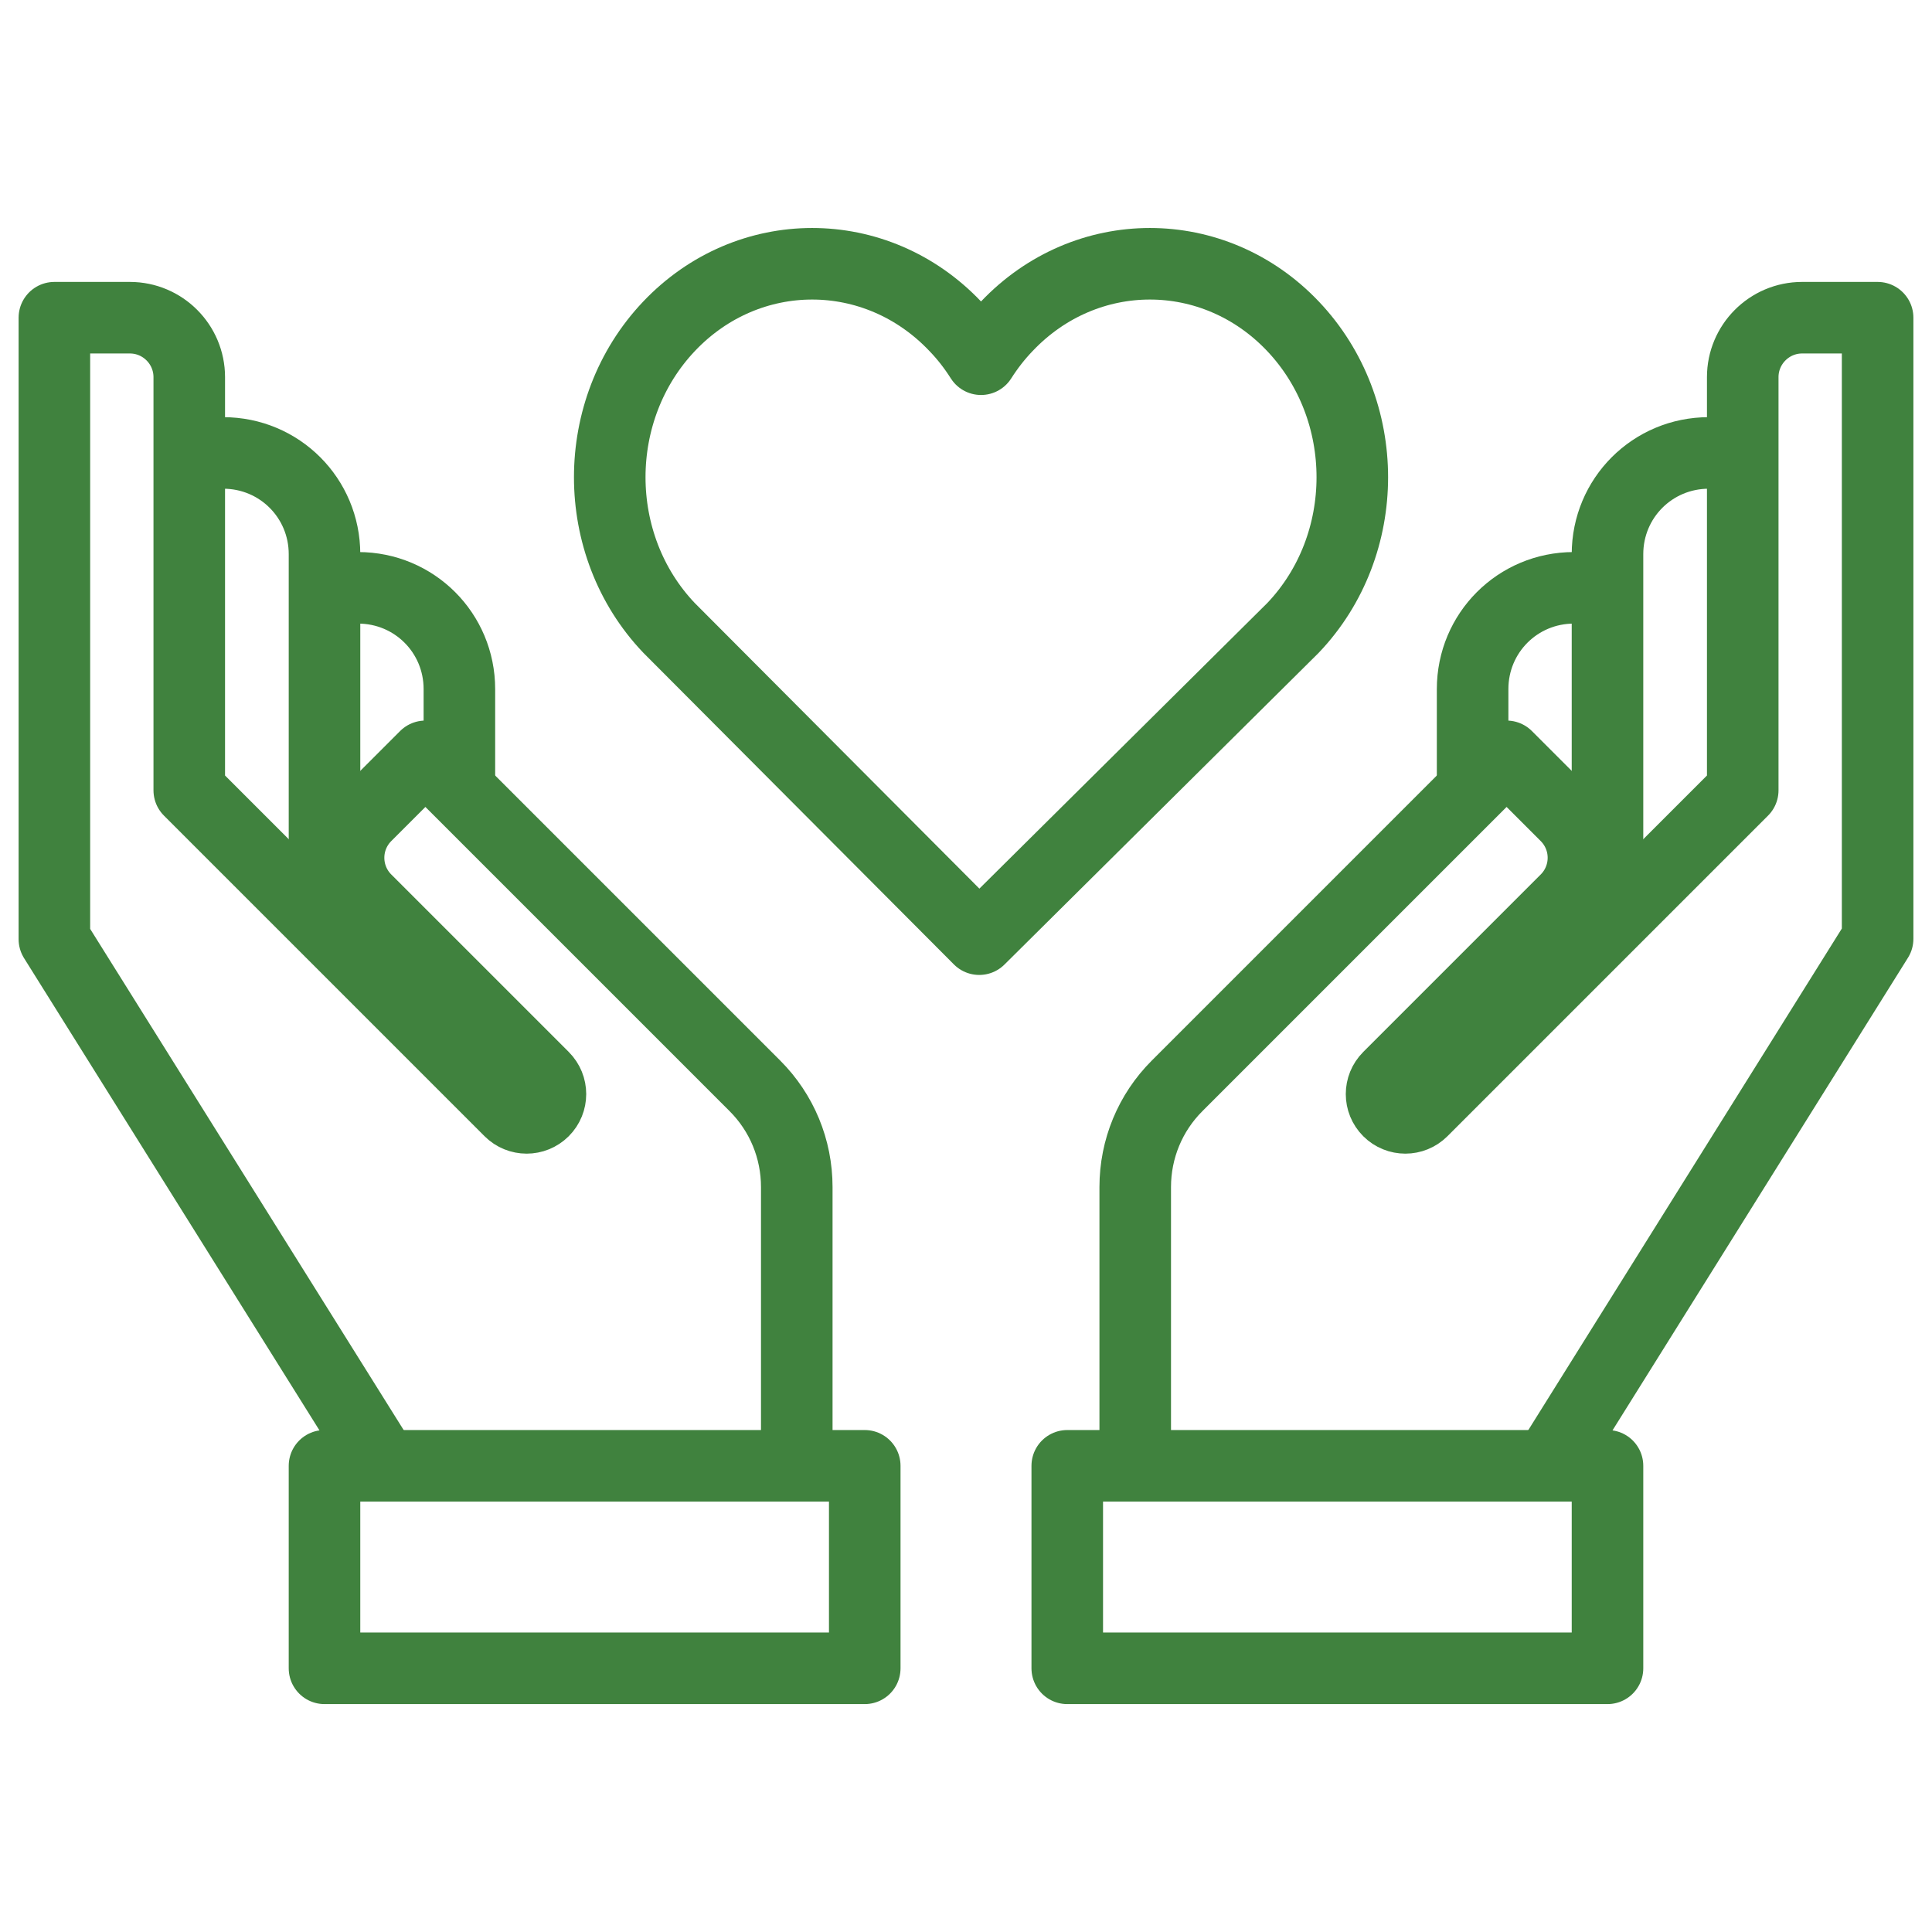 <?xml version="1.0" encoding="UTF-8"?>
<svg id="artboard" xmlns="http://www.w3.org/2000/svg" viewBox="0 0 54 54">
  <defs>
    <style>
      .cls-1 {
        fill: none;
        stroke: #40823e;
        stroke-linejoin: round;
        stroke-width: 2px;
      }
    </style>
  </defs>
  <g id="Layer_1-2" data-name="Layer 1-2">
    <g>
      <path class="cls-1" d="m5.3,12.66h.94c1.57,0,2.83,1.26,2.83,2.83v10.38"/>
      <path class="cls-1" d="m9.07,16.43h.94c1.57,0,2.83,1.26,2.83,2.83v2.83"/>
      <path class="cls-1" d="m10.96,41.34L1.52,26.25V8.88h2.11c.92,0,1.66.75,1.66,1.66v11.55l8.96,8.96c.26.26.68.26.94,0s.26-.68,0-.94l-4.96-4.96c-.65-.65-.65-1.7,0-2.35l1.66-1.66,9.21,9.21c.75.75,1.17,1.76,1.17,2.83v7.78"/>
      <rect class="cls-1" x="9.07" y="40.97" width="15.1" height="5.66"/>
      <path class="cls-1" d="m48.7,12.66h-.94c-1.57,0-2.83,1.26-2.83,2.83v10.38"/>
      <path class="cls-1" d="m44.93,16.43h-.94c-1.57,0-2.83,1.26-2.83,2.83v2.83"/>
      <path class="cls-1" d="m43.04,41.34l9.44-15.1V8.88h-2.11c-.92,0-1.66.75-1.66,1.66v11.55l-8.96,8.96c-.26.26-.68.26-.94,0s-.26-.68,0-.94l4.96-4.96c.65-.65.65-1.7,0-2.35l-1.66-1.66-9.21,9.21c-.75.75-1.17,1.76-1.17,2.83v7.78"/>
      <rect class="cls-1" x="29.83" y="40.97" width="15.1" height="5.66"/>
      <path class="cls-1" d="m36.14,17.55c2.21-2.32,2.21-6.1,0-8.43-2.21-2.33-5.79-2.33-8,0-.27.28-.51.59-.72.92-.21-.33-.44-.63-.72-.92-2.21-2.33-5.79-2.33-8,0-2.21,2.33-2.21,6.11,0,8.43l8.67,8.7,8.77-8.7Z"/>
    </g>
  </g>
</svg>